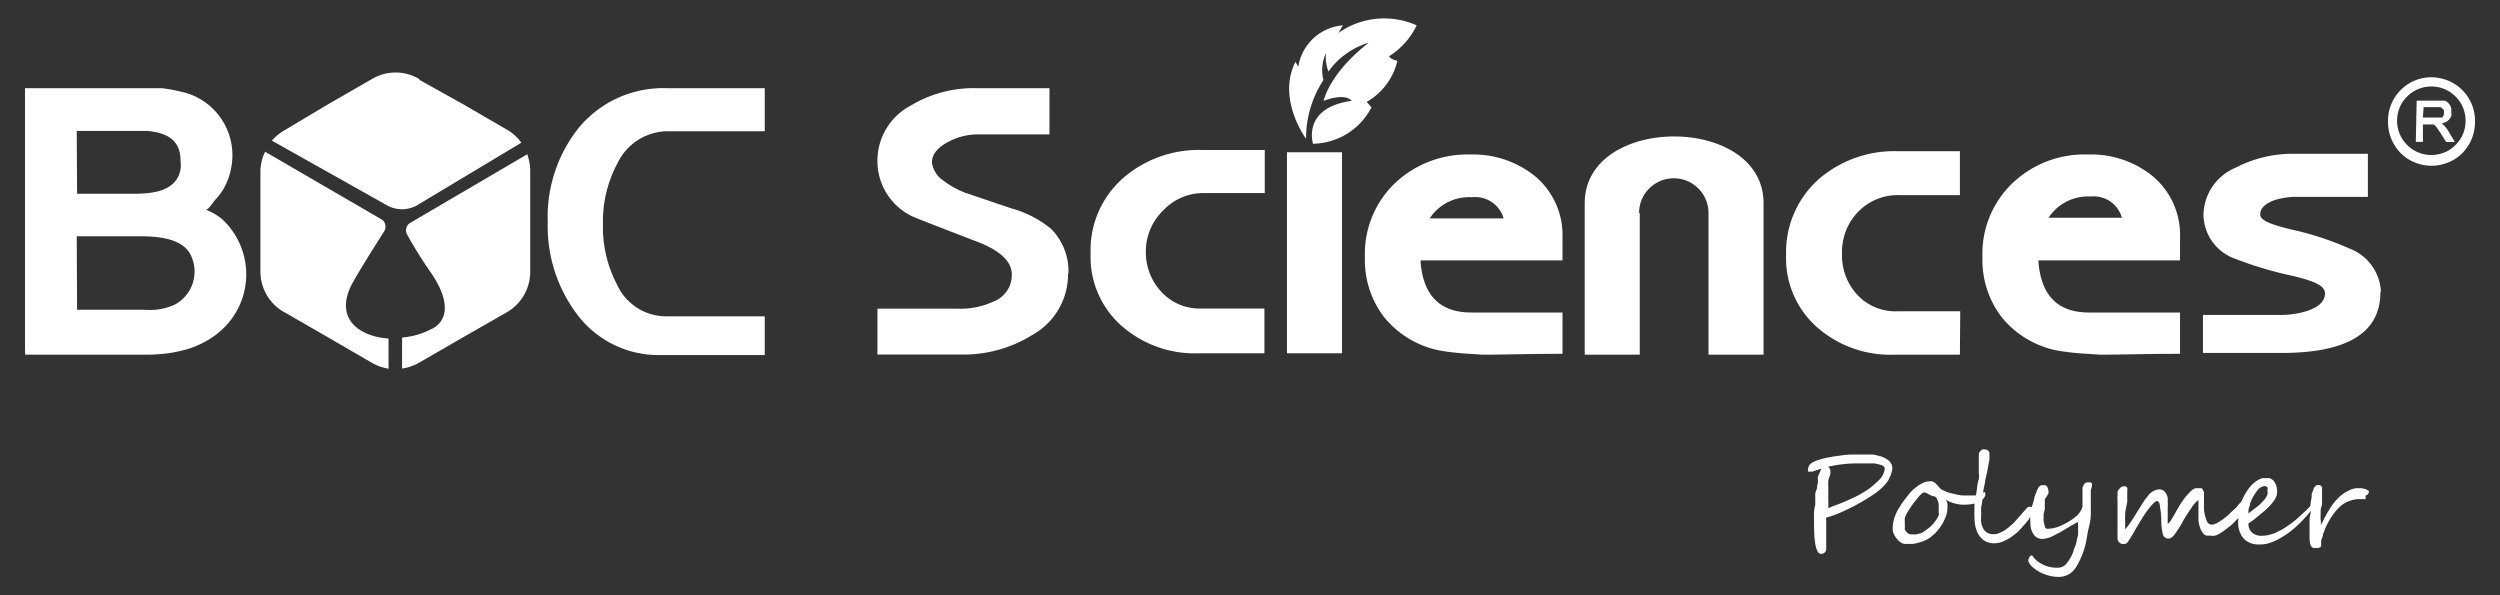 <svg id="1" data-name="1" xmlns="http://www.w3.org/2000/svg" viewBox="0 0 144 34.3"><rect x="0" y="0" width="144" height="34.3" fill="#333333" stroke="none"/><defs><style>.cls-1,.cls-2{fill:#fff;}.cls-2{fill-rule:evenodd;}</style></defs><title>logo</title><path class="cls-1" d="M109,27a1.64,1.64,0,0,1-.1.38l-.1.21a.51.51,0,0,1-.09.16,3.2,3.2,0,0,1-.84.76,10.35,10.35,0,0,1-1.16.68c-.25.13-.5.25-.76.36a7.67,7.67,0,0,1-.76.27.33.33,0,0,0,0,.14V31.6a.28.28,0,0,1-.3.3c-.27,0-.4-.57-.4-1.71v-.11a3.09,3.09,0,0,1,0-.43,1.77,1.77,0,0,1,.07-.57v-.45a.85.85,0,0,1,.07-.43c.07-.12,0-.23.08-.34V27.6a.41.41,0,0,1,.07-.29,2.44,2.44,0,0,1,.1-.24,1.16,1.16,0,0,1,.16-.21h.12a.24.24,0,0,1,.2.08.33.33,0,0,1,.07.23v.1a.66.66,0,0,1-.06.2l-.06.2v.11a.74.74,0,0,0,0,.21v.91a.67.67,0,0,1,0,.2v.17l.28-.12L106,29c.28-.11.53-.23.75-.33a5.84,5.84,0,0,0,.65-.35,3.6,3.6,0,0,0,.4-.28c.13-.11.26-.22.39-.35a1.08,1.08,0,0,0,.37-.7c0-.11-.1-.18-.29-.23l-.3-.07H107a7.56,7.56,0,0,0-1.5.15c-.26.06-.62.16-1.09.32a.29.29,0,0,1-.13,0,.21.21,0,0,1-.13,0,.15.15,0,0,1,0-.13.42.42,0,0,1,.1-.28,1,1,0,0,1,.3-.19,4.84,4.84,0,0,1,.65-.19l.44-.08.44-.06a5.19,5.19,0,0,1,.68-.05h1.08a2,2,0,0,1,.35.07,1.33,1.33,0,0,1,.6.28A.57.57,0,0,1,109,27Z"/><path class="cls-1" d="M114.35,28.42a.29.29,0,0,1,0,.13.75.75,0,0,1-.07.12.52.52,0,0,1-.1.11l-.1.09a1.42,1.42,0,0,1-.36.14,2.76,2.76,0,0,1-.57.06,2,2,0,0,1-.55-.07,1.48,1.48,0,0,1-.53-.23.64.64,0,0,1,.1.24,1.31,1.31,0,0,1,0,.28,1.4,1.4,0,0,1-.15.6,2.28,2.28,0,0,1-.36.6,2.56,2.56,0,0,1-.47.46,1.57,1.57,0,0,1-.31.18,2.06,2.06,0,0,1-.35.12,1.61,1.61,0,0,1-.38.08h-.39a.47.47,0,0,1-.28-.09.8.8,0,0,1-.23-.22,1,1,0,0,1-.17-.28.58.58,0,0,1-.06-.26,2.1,2.1,0,0,1,.07-.56,2.57,2.57,0,0,1,.21-.52q.14-.24.3-.48l.37-.48a3.07,3.07,0,0,1,.25-.26l.29-.23.3-.16a.8.8,0,0,1,.3-.06.61.61,0,0,1,.19,0,.51.51,0,0,1,.16.09,1.06,1.06,0,0,1,.15.15l.18.2a.76.76,0,0,0,.18.09,2,2,0,0,0,.34.13l.42.1a1.83,1.83,0,0,0,.4.05h.62a1.29,1.29,0,0,0,.28-.08l.3-.12A.24.24,0,0,1,114.35,28.42Zm-2.68.87v-.23a1.05,1.05,0,0,0-.06-.24.62.62,0,0,0-.12-.19.24.24,0,0,0-.18-.05l-.27-.14a.36.36,0,0,0-.17-.07h-.09l-.11.08-.11.11-.11.13a2.43,2.43,0,0,1-.2.25c-.06.08-.11.16-.17.23l-.15.24a1.51,1.51,0,0,0-.15.28.47.47,0,0,0-.06.15.61.61,0,0,0,0,.19.54.54,0,0,0,0,.18v.18a.21.21,0,0,0,0,.11.38.38,0,0,0,.09.13.52.52,0,0,0,.11.1.24.24,0,0,0,.14.05h.31l.24-.06a.91.91,0,0,0,.22-.11l.26-.19.14-.12.14-.15.13-.17.11-.17.06-.13a.43.43,0,0,0,0-.16v-.23Z"/><path class="cls-1" d="M117.14,29.26a1.37,1.37,0,0,1-.2.52l-.11.17-.16.2-.18.2-.18.2a2.55,2.55,0,0,1-.3.26,2.71,2.71,0,0,1-.35.24,2.48,2.48,0,0,1-.37.17,1.23,1.23,0,0,1-.84,0,1,1,0,0,1-.38-.28,1.42,1.42,0,0,1-.25-.47,2.44,2.44,0,0,1-.09-.66,5,5,0,0,1,0-.55,1.85,1.85,0,0,1,.06-.57l.09-.57a2.35,2.35,0,0,1,.1-.54.72.72,0,0,0,0-.3V26.13a.64.64,0,0,1,.08-.14.58.58,0,0,1,.12-.1.43.43,0,0,1,.16,0,.27.27,0,0,1,.25.17v.43c-.06.3-.1.54-.14.73s-.07.32-.09.39a4.21,4.21,0,0,1-.09.49l-.09.54a1.66,1.66,0,0,1-.06.54,4,4,0,0,0,0,.49,1.69,1.69,0,0,0,0,.45,1.14,1.14,0,0,0,.13.35.58.58,0,0,0,.22.22.81.81,0,0,0,.34.08.87.87,0,0,0,.42-.1,1.63,1.63,0,0,0,.4-.24c.13-.1.25-.21.37-.32l.31-.35.2-.23.15-.17.1-.11a.24.24,0,0,1,.11-.06S117.14,29.19,117.14,29.26Z"/><path class="cls-1" d="M120.43,28.23v1.11a3.47,3.47,0,0,1-.1,1c-.1.34-.12.67-.2,1a4.56,4.56,0,0,1-.55,1.33,1.16,1.16,0,0,1-1,.56,2.26,2.26,0,0,1-.85-.17,2,2,0,0,1-.72-.46.68.68,0,0,1-.18-.29.39.39,0,0,1,.06-.21A.16.16,0,0,1,117,32h.06a1.61,1.61,0,0,0,.24.28,1.82,1.82,0,0,0,1.24.42.64.64,0,0,0,.53-.29,2.23,2.23,0,0,0,.2-.3,2.41,2.41,0,0,0,.15-.33,1.3,1.3,0,0,1,.13-.36,2.34,2.34,0,0,0,.09-.38,1.4,1.4,0,0,0,.06-.28v-.43a1.22,1.22,0,0,1,0-.27l-.42.23-.33.2-.27.16-.53.27a1.46,1.46,0,0,1-.5.12.57.57,0,0,1-.52-.27,1.12,1.12,0,0,1-.18-.62,5.23,5.23,0,0,1,0-.56l.06-.29a2.33,2.33,0,0,1,.07-.25l.08-.28a1.37,1.37,0,0,1,.12-.38,1.8,1.8,0,0,1,.08-.21.56.56,0,0,1,.1-.15.26.26,0,0,1,.13-.08.54.54,0,0,1,.18,0,.17.17,0,0,1,.16.12.46.46,0,0,1,.06.23.24.24,0,0,1,0,.12l-.05.09-.08.13a.57.57,0,0,0-.08.13v.08a.88.88,0,0,1,0,.15v.35a2.86,2.86,0,0,0-.07.28v.27a1,1,0,0,0,.06.35c0,.14.09.21.16.21a2,2,0,0,0,.77-.18,3.33,3.33,0,0,0,.81-.48,1.2,1.2,0,0,0,.44-.6V28.11q.1-.33.3-.33c.14,0,.22,0,.25.1A.82.82,0,0,1,120.43,28.23Z"/><path class="cls-1" d="M129.44,28.93v.19a.61.61,0,0,1-.05.12.21.21,0,0,1-.06.1,1.77,1.77,0,0,1-.16.22l-.21.25-.26.26a2,2,0,0,1-.26.24l-.24.19-.29.2a1.77,1.77,0,0,1-.31.15.71.71,0,0,1-.29,0h-.23a.45.45,0,0,1-.19-.14,1.17,1.17,0,0,1-.15-.27,2.18,2.18,0,0,1-.11-.44V28.83a.18.18,0,0,0-.13.08,2.2,2.2,0,0,0-.2.23l-.24.36c-.09.13-.19.29-.29.46a5.79,5.79,0,0,1-.49.79q-.19.27-.36.27a.33.33,0,0,1-.34-.24,3.48,3.48,0,0,1-.09-.79,4.58,4.58,0,0,0-.08-.83c0-.2-.1-.3-.17-.3a.39.39,0,0,0-.19.12c-.1.1-.19.21-.28.32s-.22.3-.34.48l-.37.61-.11.2-.13.22-.13.21-.11.17a.29.29,0,0,1-.25.15.35.35,0,0,1-.36-.28v-.21a.17.17,0,0,1,0-.1v-1.9a1.61,1.61,0,0,1,0-.31v-.22a.21.21,0,0,1,.06-.1.64.64,0,0,1,.2-.2h.1a.13.13,0,0,1,.12,0,.24.24,0,0,1,.08.09.29.29,0,0,1,0,.13v.66l-.06.31-.06.31v.27a.67.67,0,0,0,0,.2v.5l.12-.14.16-.22.18-.27c.06-.1.13-.2.19-.31l.16-.25.17-.28.18-.27.17-.21a.86.86,0,0,1,.31-.26.67.67,0,0,1,.34-.09.43.43,0,0,1,.3.13.76.76,0,0,1,.17.35v.23a1.31,1.31,0,0,1,0,.28v1h0a.83.83,0,0,0,.23-.28l.19-.32c.06-.12.14-.25.22-.39s.17-.27.26-.4.18-.23.28-.34a1.42,1.42,0,0,1,.25-.24.4.4,0,0,1,.2-.09h.32l.06.06a.7.7,0,0,1,.08.2v.95a2.19,2.19,0,0,0,.16.67.31.31,0,0,0,.3.22.41.41,0,0,0,.19-.05.92.92,0,0,0,.24-.13,2.11,2.11,0,0,0,.27-.18l.24-.2.22-.21.22-.2L129,29l.24-.24h.08S129.44,28.87,129.44,28.93Z"/><path class="cls-1" d="M133.35,29a.46.46,0,0,1-.08.19,4.17,4.17,0,0,1-.41.53c-.16.18-.32.35-.5.52a5.85,5.85,0,0,1-.54.45,5.5,5.5,0,0,1-.57.36,2.87,2.87,0,0,1-.57.24,1.7,1.7,0,0,1-.55.07,1.18,1.18,0,0,1-.89-.33,1.4,1.4,0,0,1-.32-1,3.65,3.65,0,0,1,.17-1.09,3.17,3.17,0,0,1,.6-1l.18-.16.2-.14.23-.1h.42l.11.05.09.06a1,1,0,0,1,.16.24.83.83,0,0,1,.07.27.86.86,0,0,1,0,.32,1,1,0,0,1-.15.33,2.3,2.3,0,0,1-.28.34,3.88,3.88,0,0,1-.42.39l-.34.28a3.72,3.72,0,0,1-.45.33.67.67,0,0,0,.21.53.83.83,0,0,0,.57.18,1.84,1.84,0,0,0,.41-.05,2.83,2.83,0,0,0,.41-.14l.39-.2.36-.24a5.89,5.89,0,0,0,.55-.44l.49-.46.19-.2a.53.53,0,0,1,.26-.15Zm-2.74-.72v-.1a.17.17,0,0,0,0-.1L130.5,28h-.08a.59.59,0,0,0-.38.23,3.13,3.13,0,0,0-.36.58c0,.06-.05.11-.07.18s0,.13-.05.2a1.46,1.46,0,0,0-.05.2v.18l.34-.26a3.15,3.15,0,0,0,.3-.24l.17-.17a1.46,1.46,0,0,0,.16-.19,1.13,1.13,0,0,0,.12-.21.57.57,0,0,0,0-.26Z"/><path class="cls-1" d="M136.26,28.54v.21h-.41a1.73,1.73,0,0,0-1.14.5,3.94,3.94,0,0,0-.78,1.2l-.12.32a1.28,1.28,0,0,1-.11.35c0,.12,0,.13,0,.18v.16a.17.17,0,0,1-.06.06l-.12.05h-.21c-.17,0-.26-.16-.28-.52v-1a1.45,1.45,0,0,1,.05-.43,1.68,1.68,0,0,0,0-.5,3.31,3.31,0,0,1,.07-.47c0-.15,0-.27.08-.37a.47.47,0,0,1,.11-.25.22.22,0,0,1,.2-.09h.08l.08.05.05.07a.06.06,0,0,1,0,.06V29c0,.12-.06.23-.08.35v.28a1.41,1.41,0,0,0,0,.29,1.22,1.22,0,0,1,0,.39c0-.1.08-.17.11-.24l.08-.17c0-.05.05-.09.07-.13l.06-.12.08-.14.11-.18a3.23,3.23,0,0,1,.54-.68,1.87,1.87,0,0,1,.55-.38,1.08,1.08,0,0,1,.5-.15h.22a1.11,1.11,0,0,1,.25.05,1.24,1.24,0,0,1,.2.1A.23.23,0,0,1,136.26,28.54Z"/><path class="cls-2" d="M125.57,20.38c-1.93,0-3.47.05-4.62.05l-.7-.05a14.62,14.62,0,0,1-1.76-.19,5.48,5.48,0,0,1-3.16-1.88,5.37,5.37,0,0,1-1.14-3.49,5.61,5.61,0,0,1,1.73-4.27,6,6,0,0,1,4.35-1.65A5.62,5.62,0,0,1,124,10.15a4.42,4.42,0,0,1,1.57,3.54V15h-8.16c.13,2,1.1,3,2.92,3h5.24Zm-12.68.05h-3.78a6.38,6.38,0,0,1-4.4-1.54,5.29,5.29,0,0,1-1.83-4.21,5.61,5.61,0,0,1,1.88-4.36,6.63,6.63,0,0,1,4.54-1.61h3.59v2.53h-3.45a3.17,3.17,0,0,0-2.4.95,3.32,3.32,0,0,0-.94,2.41A3.33,3.33,0,0,0,107,17a3,3,0,0,0,2.31.93h3.6ZM94.45,12.27v8.16H91.28V11.7c0-5.12,10.3-5.12,10.3,0v8.73H98.41V12.27a2,2,0,1,0-4,0M90,20.38c-1.93,0-3.47.05-4.62.05l-.7-.05a14.5,14.5,0,0,1-1.75-.19,5.5,5.5,0,0,1-3.17-1.88,5.37,5.37,0,0,1-1.14-3.49,5.63,5.63,0,0,1,1.73-4.27A6.07,6.07,0,0,1,84.69,8.9a5.67,5.67,0,0,1,3.73,1.25A4.42,4.42,0,0,1,90,13.69V15H81.82c.13,2,1.11,3,2.92,3H90Zm-3.39-7.8a1.7,1.7,0,0,0-1.81-1.22,2.72,2.72,0,0,0-2.45,1.22Zm50.5,4.26c0,2.33-1.91,3.5-5.74,3.49h-4.48V18.14h4.5a4.94,4.94,0,0,0,1.53-.24c.64-.22,1-.55,1-1s-.61-.7-1.82-1a21.76,21.76,0,0,1-3.37-1,2.73,2.73,0,0,1-1.81-2.5,3,3,0,0,1,1.85-2.74,7.08,7.08,0,0,1,3.41-.8h4.21v2.48h-4.13a4.08,4.08,0,0,0-1.25.19c-.55.2-.82.47-.82.82s.6.58,1.8.87a17.29,17.29,0,0,1,3.35,1.1,2.79,2.79,0,0,1,1.8,2.48m-14.92-4.26a1.68,1.68,0,0,0-1.8-1.22A2.7,2.7,0,0,0,118,12.54ZM44.05,18.22H38.37a3.11,3.11,0,0,1-2.83-1.83,7.09,7.09,0,0,1-.81-3.47,7.07,7.07,0,0,1,.85-3.54,3.22,3.22,0,0,1,2.93-1.82h5.54V5.08H38.43a6.31,6.31,0,0,0-5.1,2.29,8.21,8.21,0,0,0-1.78,5.41,8.43,8.43,0,0,0,1.67,5.3,5.86,5.86,0,0,0,4.89,2.37h5.94ZM1.44,20V5.08H9.33a8.37,8.37,0,0,1,1,.18,3.74,3.74,0,0,1,3,4.33A3.61,3.61,0,0,1,13,10.64a2.87,2.87,0,0,1-.28.48,4.82,4.82,0,0,1-.36.43A4.11,4.11,0,0,1,12,12l-.14.1h.06l.3.14a3.53,3.53,0,0,1,.57.38,4.33,4.33,0,0,1,.49,5.83,4.5,4.5,0,0,1-.68.7,4.72,4.72,0,0,1-.84.56,5.13,5.13,0,0,1-1,.41,8.12,8.12,0,0,1-1.09.23,9.87,9.87,0,0,1-1.22.08h-7Zm3-8.84H7.69c1.14,0,2.48-.15,2.71-1.41a1.85,1.85,0,0,0,0-.47c0-1.24-.79-1.63-1.92-1.74H4.42Zm0,6.68H8.27a4.09,4.09,0,0,0,.7,0,4.21,4.21,0,0,0,.6-.11,4.09,4.09,0,0,0,.49-.18A2.16,2.16,0,0,0,11,14.72c-.46-1-1.91-1.11-2.92-1.11H4.42Zm57.1-2.09a3.43,3.43,0,0,0-1-2.57A6.17,6.17,0,0,0,58.25,12l-2.66-.9a5.14,5.14,0,0,1-1.31-.74,1.47,1.47,0,0,1-.6-1c0-.48.33-.88,1-1.22a3.66,3.66,0,0,1,1.62-.4h4.15V5.08h-4.2a7,7,0,0,0-3.79,1,3.59,3.59,0,0,0-1.92,3.2,3.53,3.53,0,0,0,2,3.18c.12.06,1.37.55,3.74,1.46,1.36.52,2,1.15,2,1.9a1.63,1.63,0,0,1-1.06,1.55,4.46,4.46,0,0,1-2,.41H50.54v2.64h4.8a7.52,7.52,0,0,0,4.13-1.13,4,4,0,0,0,2.05-3.52m11.31,2h-3.6a3,3,0,0,1-2.31-.93A3.35,3.35,0,0,1,66,14.53a3.3,3.3,0,0,1,1-2.41,3.18,3.18,0,0,1,2.39-1h3.46V8.64H69.24a6.63,6.63,0,0,0-4.54,1.61,5.52,5.52,0,0,0-1.88,4.35,5.29,5.29,0,0,0,1.83,4.21,6.38,6.38,0,0,0,4.4,1.54h3.78Zm4.47-9H74.13V20.35H77.3ZM24.16,4.6,26.67,6l2.5,1.45a2.64,2.64,0,0,1,.86.77l-6,3.6a1.76,1.76,0,0,1-1.75,0L15.66,8.1a2.75,2.75,0,0,1,.75-.61L18.91,6l2.5-1.44a2.66,2.66,0,0,1,2.75,0m6.22,4.32-6.74,3.95a.5.5,0,0,0-.2.66,24.42,24.42,0,0,0,1.39,2.23c1.78,2.62,0,3.24,0,3.24a4.28,4.28,0,0,1-1.67.48v1.79a2.78,2.78,0,0,0,1-.35l2.51-1.45L29.17,18a2.69,2.69,0,0,0,1.37-2.38V9.87a2.79,2.79,0,0,0-.16-.95m-8,12.35V19.5c-1.76-.12-3.23-1.23-2-3.33.57-1,1.33-2.18,1.75-2.85a.5.5,0,0,0,.06-.38.47.47,0,0,0-.24-.32L15.27,8.74A2.61,2.61,0,0,0,15,9.87v5.78A2.67,2.67,0,0,0,16.41,18l2.5,1.44,2.5,1.45a2.78,2.78,0,0,0,1,.35M141,4.64A2.5,2.5,0,0,1,142.56,7a2.55,2.55,0,0,1-.73,1.82,2.39,2.39,0,0,1-.82.54,2.53,2.53,0,0,1-1.91,0,2.39,2.39,0,0,1-.82-.54A2.55,2.55,0,0,1,137.55,7,2.5,2.5,0,0,1,140,4.45a2.65,2.65,0,0,1,1,.19m-1.85,3.53h.41v-1h.63l.07.06.08.1a.71.71,0,0,1,.1.14l.13.19.33.52h.5l-.4-.67-.13-.18-.14-.15-.09-.06h0l.19-.07a.54.54,0,0,0,.22-.15.6.6,0,0,0,.14-.21.53.53,0,0,0,0-.25.74.74,0,0,0,0-.21.42.42,0,0,0-.08-.18.55.55,0,0,0-.29-.25H139.2Zm.41-1.4h1l.1,0s.05,0,.06-.08a.41.41,0,0,0,.05-.09v-.1a.33.33,0,0,0,0-.14.31.31,0,0,0-.09-.11.29.29,0,0,0-.14-.08h-.94Zm1.24-1.64a2,2,0,0,0-1.51,0,2,2,0,0,0-.64.43,1.85,1.85,0,0,0-.43.64,2,2,0,0,0,0,1.51,2,2,0,0,0,1.07,1.07,2,2,0,0,0,1.51,0,1.85,1.85,0,0,0,.64-.43,2,2,0,0,0,.43-.64,2,2,0,0,0,0-1.51,2,2,0,0,0-1.07-1.07M75.23,8a6.11,6.11,0,0,1,1-3.39,2.33,2.33,0,0,1,.14-1.54,2.36,2.36,0,0,0,.15,1.05,4.37,4.37,0,0,1,2.32-1.66c-2.29,1.78-2.6,3.35-2.6,3.35,1.33-.49,1.61,0,1.61,0-2.88.4-2.22,2.47-2.22,2.47A3.87,3.87,0,0,0,79,6.18l-.28-.31A3.7,3.7,0,0,0,80.49,3.5c-.42-.09-.48-.26-.48-.26A4.27,4.27,0,0,0,81.6,1.46a4.58,4.58,0,0,0-4.51.44l.26-.44a2.83,2.83,0,0,0-2.57,2.39l-.16-.29C73.53,5.7,75.23,8,75.23,8"/></svg>